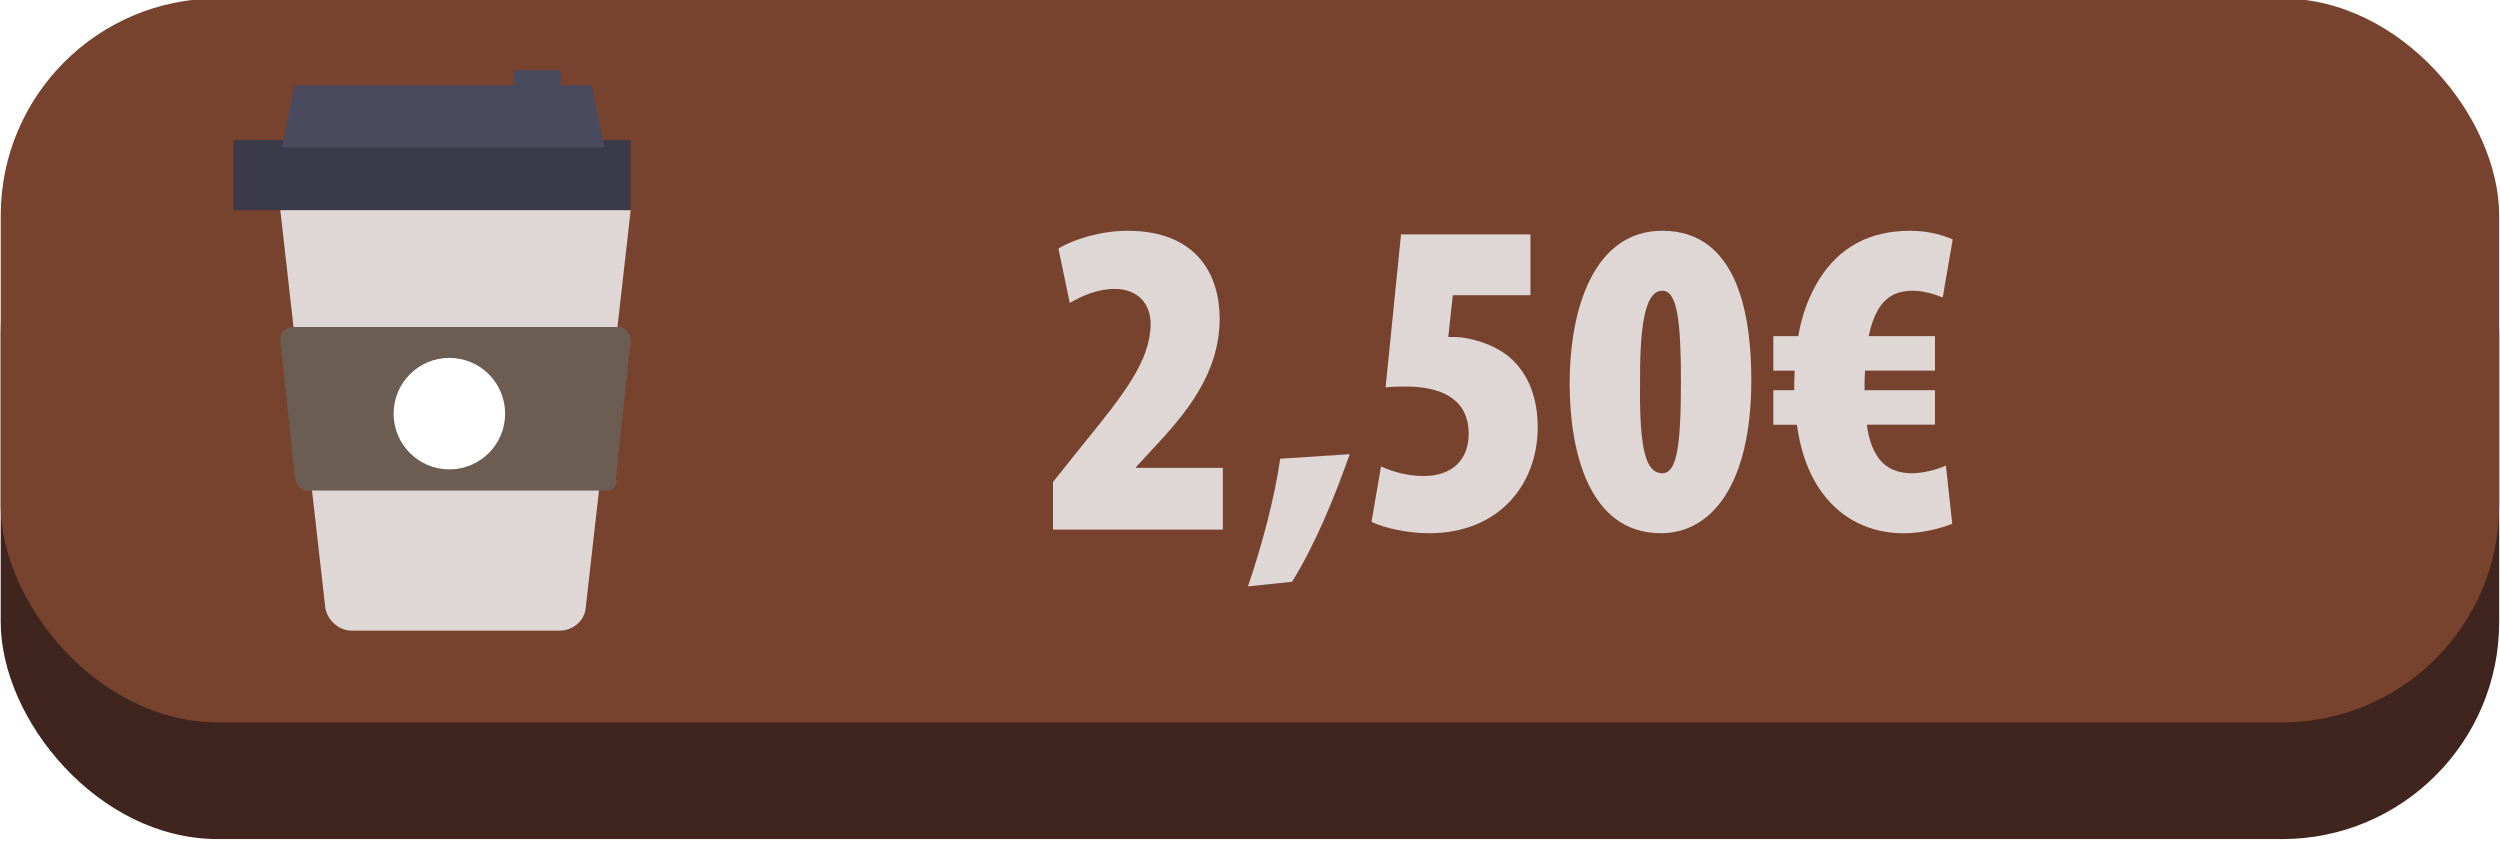 <?xml version="1.0" encoding="UTF-8" standalone="no"?>
<!-- Generator: Adobe Illustrator 18.0.0, SVG Export Plug-In . SVG Version: 6.00 Build 0)  -->

<svg
   xmlns:dc="http://purl.org/dc/elements/1.1/"
   xmlns:cc="http://creativecommons.org/ns#"
   xmlns:rdf="http://www.w3.org/1999/02/22-rdf-syntax-ns#"
   xmlns:svg="http://www.w3.org/2000/svg"
   xmlns="http://www.w3.org/2000/svg"
   xmlns:sodipodi="http://sodipodi.sourceforge.net/DTD/sodipodi-0.dtd"
   xmlns:inkscape="http://www.inkscape.org/namespaces/inkscape"
   version="1.1"
   id="Layer_1"
   x="0px"
   y="0px"
   viewBox="0 0 94.004 31.628"
   enable-background="new 0 0 64 64"
   xml:space="preserve"
   inkscape:version="0.91 r"
   sodipodi:docname="contribution_buttons_wide.svg"
   width="94.004"
   height="31.628"><sodipodi:namedview
   pagecolor="#ffffff"
   bordercolor="#666666"
   borderopacity="1"
   objecttolerance="10"
   gridtolerance="10"
   guidetolerance="10"
   inkscape:pageopacity="0"
   inkscape:pageshadow="2"
   inkscape:window-width="640"
   inkscape:window-height="480"
   id="namedview103"
   showgrid="false"
   showborder="false"
   inkscape:zoom="1.5976563"
   inkscape:cx="100.10107"
   inkscape:cy="-15.961473"
   inkscape:current-layer="Layer_1"
   fit-margin-top="0"
   fit-margin-left="0"
   fit-margin-right="0"
   fit-margin-bottom="0"
   showguides="true"
   inkscape:guide-bbox="true"><sodipodi:guide
     id="guide4700"
     orientation="0,1"
     position="248.404,0.71" /><sodipodi:guide
     id="guide4702"
     orientation="0,1"
     position="251.945,32.577" /></sodipodi:namedview><defs
   id="defs105"><filter
     id="filter5591"
     inkscape:label="Drop Shadow"
     style="color-interpolation-filters:sRGB"><feFlood
       id="feFlood5593"
       result="flood"
       flood-color="rgb(0,0,0)"
       flood-opacity="0.839" /><feComposite
       id="feComposite5595"
       result="composite1"
       operator="in"
       in2="SourceGraphic"
       in="flood" /><feGaussianBlur
       id="feGaussianBlur5597"
       result="blur"
       stdDeviation="2.3"
       in="composite1" /><feOffset
       id="feOffset5599"
       result="offset"
       dy="0"
       dx="0" /><feComposite
       id="feComposite5601"
       result="fbSourceGraphic"
       operator="over"
       in2="offset"
       in="SourceGraphic" /><feColorMatrix
       id="feColorMatrix5603"
       values="0 0 0 -1 0 0 0 0 -1 0 0 0 0 -1 0 0 0 0 1 0"
       in="fbSourceGraphic"
       result="fbSourceGraphicAlpha" /><feFlood
       in="fbSourceGraphic"
       result="flood"
       flood-color="rgb(0,0,0)"
       flood-opacity="0.839"
       id="feFlood5605" /><feComposite
       result="composite1"
       operator="in"
       in="flood"
       in2="fbSourceGraphic"
       id="feComposite5607" /><feGaussianBlur
       result="blur"
       stdDeviation="2.3"
       in="composite1"
       id="feGaussianBlur5609" /><feOffset
       result="offset"
       dy="0"
       dx="0"
       id="feOffset5611" /><feComposite
       result="composite2"
       operator="over"
       in="fbSourceGraphic"
       in2="offset"
       id="feComposite5613" /></filter><filter
     id="filter5623"
     inkscape:label="Drop Shadow"
     style="color-interpolation-filters:sRGB"><feFlood
       id="feFlood5625"
       result="flood"
       flood-color="rgb(0,0,0)"
       flood-opacity="0.839" /><feComposite
       id="feComposite5627"
       result="composite1"
       operator="in"
       in2="SourceGraphic"
       in="flood" /><feGaussianBlur
       id="feGaussianBlur5629"
       result="blur"
       stdDeviation="2.3"
       in="composite1" /><feOffset
       id="feOffset5631"
       result="offset"
       dy="0"
       dx="0" /><feComposite
       id="feComposite5633"
       result="composite2"
       operator="over"
       in2="offset"
       in="SourceGraphic" /></filter><filter
     id="filter5691"
     inkscape:label="Drop Shadow"
     style="color-interpolation-filters:sRGB"><feFlood
       id="feFlood5693"
       result="flood"
       flood-color="rgb(0,0,0)"
       flood-opacity="0.839" /><feComposite
       id="feComposite5695"
       result="composite1"
       operator="in"
       in2="SourceGraphic"
       in="flood" /><feGaussianBlur
       id="feGaussianBlur5697"
       result="blur"
       stdDeviation="2.3"
       in="composite1" /><feOffset
       id="feOffset5699"
       result="offset"
       dy="0"
       dx="0" /><feComposite
       id="feComposite5701"
       result="composite2"
       operator="over"
       in2="offset"
       in="SourceGraphic" /></filter><filter
     id="filter5760"
     inkscape:label="Drop Shadow"
     style="color-interpolation-filters:sRGB"><feFlood
       id="feFlood5762"
       result="flood"
       flood-color="rgb(0,0,0)"
       flood-opacity="0.839" /><feComposite
       id="feComposite5764"
       result="composite1"
       operator="in"
       in2="SourceGraphic"
       in="flood" /><feGaussianBlur
       id="feGaussianBlur5766"
       result="blur"
       stdDeviation="2.3"
       in="composite1" /><feOffset
       id="feOffset5768"
       result="offset"
       dy="0"
       dx="0" /><feComposite
       id="feComposite5770"
       result="composite2"
       operator="over"
       in2="offset"
       in="SourceGraphic" /></filter></defs>








<g
   id="g4852"
   transform="translate(0.554,-0.198)"><g
     transform="matrix(0.439,0,0,0.439,42.495,-91.171)"
     id="g5791"><rect
       style="color:#000000;text-decoration:none;text-decoration-line:none;text-decoration-style:solid;text-decoration-color:#000000;clip-rule:nonzero;display:inline;overflow:visible;visibility:visible;opacity:1;isolation:auto;mix-blend-mode:normal;color-interpolation:sRGB;color-interpolation-filters:linearRGB;solid-color:#000000;solid-opacity:1;fill:#3f251d;fill-opacity:1;fill-rule:evenodd;stroke:none;stroke-width:1px;stroke-linecap:butt;stroke-linejoin:miter;stroke-miterlimit:4;stroke-dasharray:none;stroke-dashoffset:0;stroke-opacity:1;color-rendering:auto;image-rendering:auto;shape-rendering:auto;text-rendering:auto;enable-background:accumulate"
       id="rect4310"
       width="214"
       height="62"
       x="-98"
       y="218"
       ry="18.589" /><rect
       ry="18.589"
       y="208"
       x="-98"
       height="62"
       width="214"
       id="rect4308"
       style="color:#000000;text-decoration:none;text-decoration-line:none;text-decoration-style:solid;text-decoration-color:#000000;clip-rule:nonzero;display:inline;overflow:visible;visibility:visible;opacity:1;isolation:auto;mix-blend-mode:normal;color-interpolation:sRGB;color-interpolation-filters:linearRGB;solid-color:#000000;solid-opacity:1;fill:#77432f;fill-opacity:1;fill-rule:evenodd;stroke:none;stroke-width:1px;stroke-linecap:butt;stroke-linejoin:miter;stroke-miterlimit:4;stroke-dasharray:none;stroke-dashoffset:0;stroke-opacity:1;color-rendering:auto;image-rendering:auto;shape-rendering:auto;text-rendering:auto;enable-background:accumulate" /></g><g
     transform="matrix(0.598,0,0,0.598,1.203,-4.195)"
     style="stroke-width:0.762;filter:url(#filter5623)"
     id="g4314"><g
       style="stroke-width:0.979"
       id="g4316"
       transform="matrix(0.779,0,0,0.779,0,5)">
		<g
   style="stroke-width:0.979"
   id="g4318">
			<rect
   style="fill:#3a3a49;stroke-width:0.979"
   x="15.084"
   y="14.322"
   width="32.053"
   height="5.656"
   id="rect4320" />
		</g>
	</g><g
       style="stroke-width:0.979"
       id="g4322"
       transform="matrix(0.779,0,0,0.779,0,5)">
		<g
   style="stroke-width:0.979"
   id="g4324">
			<polygon
   style="fill:#4a4a5e;stroke-width:0.979"
   points="20,9.9 44,9.9 45,14.9 19,14.9 "
   id="polygon4326" />
		</g>
	</g><g
       style="stroke-width:0.979"
       id="g4328"
       transform="matrix(0.779,0,0,0.779,0,5)">
		<g
   style="stroke-width:0.979"
   id="g4330">
			<path
   style="fill:#dfd7d5;stroke-width:0.979"
   inkscape:connector-curvature="0"
   d="m 47.136,19.978 -3.636,32.141 c -0.101,0.998 -1.01,1.797 -2.121,1.797 l -16.767,0 c -1.01,0 -1.919,-0.799 -2.121,-1.797 l -3.636,-32.141 28.282,0 z"
   id="path4332" />
		</g>
	</g><path
       style="fill:#6c5d53;fill-opacity:1;stroke-width:0.762"
       inkscape:connector-curvature="0"
       d="m 35.254,38.192 -18.846,0 c -0.391,0 -0.703,-0.316 -0.781,-0.712 l -0.938,-8.701 c -0.078,-0.475 0.313,-0.87 0.781,-0.87 l 20.471,0 c 0.469,0 0.781,0.395 0.781,0.87 l -0.938,8.701 c 0.172,0.395 -0.141,0.712 -0.531,0.712 z"
       id="path4334" /><g
       style="stroke-width:0.979"
       id="g4336"
       transform="matrix(0.779,0,0,0.779,0,5)">
		<g
   style="stroke-width:0.979"
   id="g4338">
			<circle
   style="fill:#ffffff;stroke-width:0.979"
   cx="32.5"
   cy="36.4"
   r="4.5"
   id="circle4340" />
		</g>
	</g><g
       style="stroke-width:0.979"
       id="g4342"
       transform="matrix(0.779,0,0,0.779,0,5)">
		<g
   style="stroke-width:0.979"
   id="g4344">
			<rect
   style="fill:#4a4a5e;stroke-width:0.979"
   x="37.709"
   y="8.666"
   width="3.771"
   height="1.885"
   id="rect4346" />
		</g>
	</g></g><g
     id="text4372"
     style="font-style:normal;font-variant:normal;font-weight:normal;font-stretch:normal;font-size:17.077px;line-height:1000%;font-family:'Myriad Pro';-inkscape-font-specification:'Myriad Pro, Normal';text-align:start;letter-spacing:0px;word-spacing:0px;writing-mode:lr-tb;text-anchor:start;fill:#dfd7d5;fill-opacity:1;stroke:none;stroke-width:1px;stroke-linecap:butt;stroke-linejoin:miter;stroke-opacity:1"><path
       id="path4842"
       style="font-style:normal;font-variant:normal;font-weight:900;font-stretch:condensed;font-family:'Myriad Pro';-inkscape-font-specification:'Myriad Pro Heavy Condensed';fill:#dfd7d5;fill-opacity:1"
       d="m 45.427,20.112 0,-2.322 -3.262,0 0,-0.034 0.632,-0.683 c 1.23,-1.315 2.51,-2.818 2.51,-4.901 0,-1.554 -0.786,-3.296 -3.467,-3.296 -1.008,0 -2.032,0.324 -2.596,0.666 l 0.427,2.049 c 0.461,-0.273 1.042,-0.529 1.691,-0.529 0.871,0 1.349,0.564 1.349,1.315 0,1.366 -1.008,2.647 -2.493,4.474 l -1.178,1.469 0,1.793 6.387,0 z"
       inkscape:connector-curvature="0" /><path
       id="path4844"
       style="font-style:normal;font-variant:normal;font-weight:900;font-stretch:condensed;font-family:'Myriad Pro';-inkscape-font-specification:'Myriad Pro Heavy Condensed';fill:#dfd7d5;fill-opacity:1"
       d="m 48.028,22.075 c 0.888,-1.434 1.605,-3.193 2.169,-4.799 l -2.613,0.171 c -0.205,1.434 -0.666,3.193 -1.212,4.799 l 1.656,-0.171 z"
       inkscape:connector-curvature="0" /><path
       id="path4846"
       style="font-style:normal;font-variant:normal;font-weight:900;font-stretch:condensed;font-family:'Myriad Pro';-inkscape-font-specification:'Myriad Pro Heavy Condensed';fill:#dfd7d5;fill-opacity:1"
       d="m 56.994,9.012 -4.867,0 -0.581,5.755 c 0.239,-0.034 0.495,-0.034 0.768,-0.034 1.212,0 2.357,0.393 2.357,1.776 0,0.956 -0.598,1.588 -1.691,1.588 -0.598,0 -1.161,-0.154 -1.605,-0.359 l -0.359,2.083 c 0.444,0.222 1.332,0.427 2.169,0.427 2.63,0 4.081,-1.844 4.081,-3.979 0,-1.11 -0.342,-1.964 -0.973,-2.562 -0.666,-0.615 -1.656,-0.82 -2.083,-0.837 -0.102,0 -0.205,0 -0.307,0 l 0.171,-1.571 2.92,0 0,-2.288 z"
       inkscape:connector-curvature="0" /><path
       id="path4848"
       style="font-style:normal;font-variant:normal;font-weight:900;font-stretch:condensed;font-family:'Myriad Pro';-inkscape-font-specification:'Myriad Pro Heavy Condensed';fill:#dfd7d5;fill-opacity:1"
       d="m 61.952,8.875 c -2.51,0 -3.484,2.801 -3.484,5.755 0,2.527 0.717,5.618 3.432,5.618 1.878,0 3.398,-1.793 3.398,-5.755 0,-2.254 -0.427,-5.618 -3.347,-5.618 z m 0,2.254 c 0.564,0 0.7,1.144 0.7,3.432 0,2.493 -0.171,3.432 -0.7,3.432 -0.615,0 -0.871,-0.871 -0.837,-3.432 -0.017,-2.527 0.29,-3.432 0.837,-3.432 z"
       inkscape:connector-curvature="0" /><path
       id="path4850"
       style="font-style:normal;font-variant:normal;font-weight:900;font-stretch:condensed;font-family:'Myriad Pro';-inkscape-font-specification:'Myriad Pro Heavy Condensed';fill:#dfd7d5;fill-opacity:1"
       d="m 72.614,17.704 c -0.29,0.137 -0.837,0.29 -1.281,0.29 -0.478,0 -0.973,-0.154 -1.281,-0.615 -0.188,-0.273 -0.342,-0.666 -0.41,-1.212 l 2.562,0 0,-1.298 -2.647,0 c 0,-0.034 0,-0.085 0,-0.137 0,-0.205 0,-0.41 0.017,-0.598 l 2.63,0 0,-1.298 -2.493,0 c 0.085,-0.41 0.205,-0.734 0.342,-0.973 0.324,-0.564 0.786,-0.734 1.315,-0.734 0.427,0 0.888,0.154 1.127,0.256 L 72.87,9.2 c -0.324,-0.137 -0.854,-0.324 -1.605,-0.324 -1.537,0 -2.664,0.632 -3.415,1.827 -0.359,0.581 -0.649,1.298 -0.786,2.135 l -0.939,0 0,1.298 0.803,0 c 0,0.171 -0.017,0.359 -0.017,0.546 0,0.051 0,0.137 0,0.188 l -0.786,0 0,1.298 0.888,0 c 0.171,1.264 0.598,2.169 1.144,2.801 0.803,0.939 1.878,1.281 2.869,1.281 0.768,0 1.503,-0.222 1.827,-0.359 l -0.239,-2.186 z"
       inkscape:connector-curvature="0" /></g></g></svg>